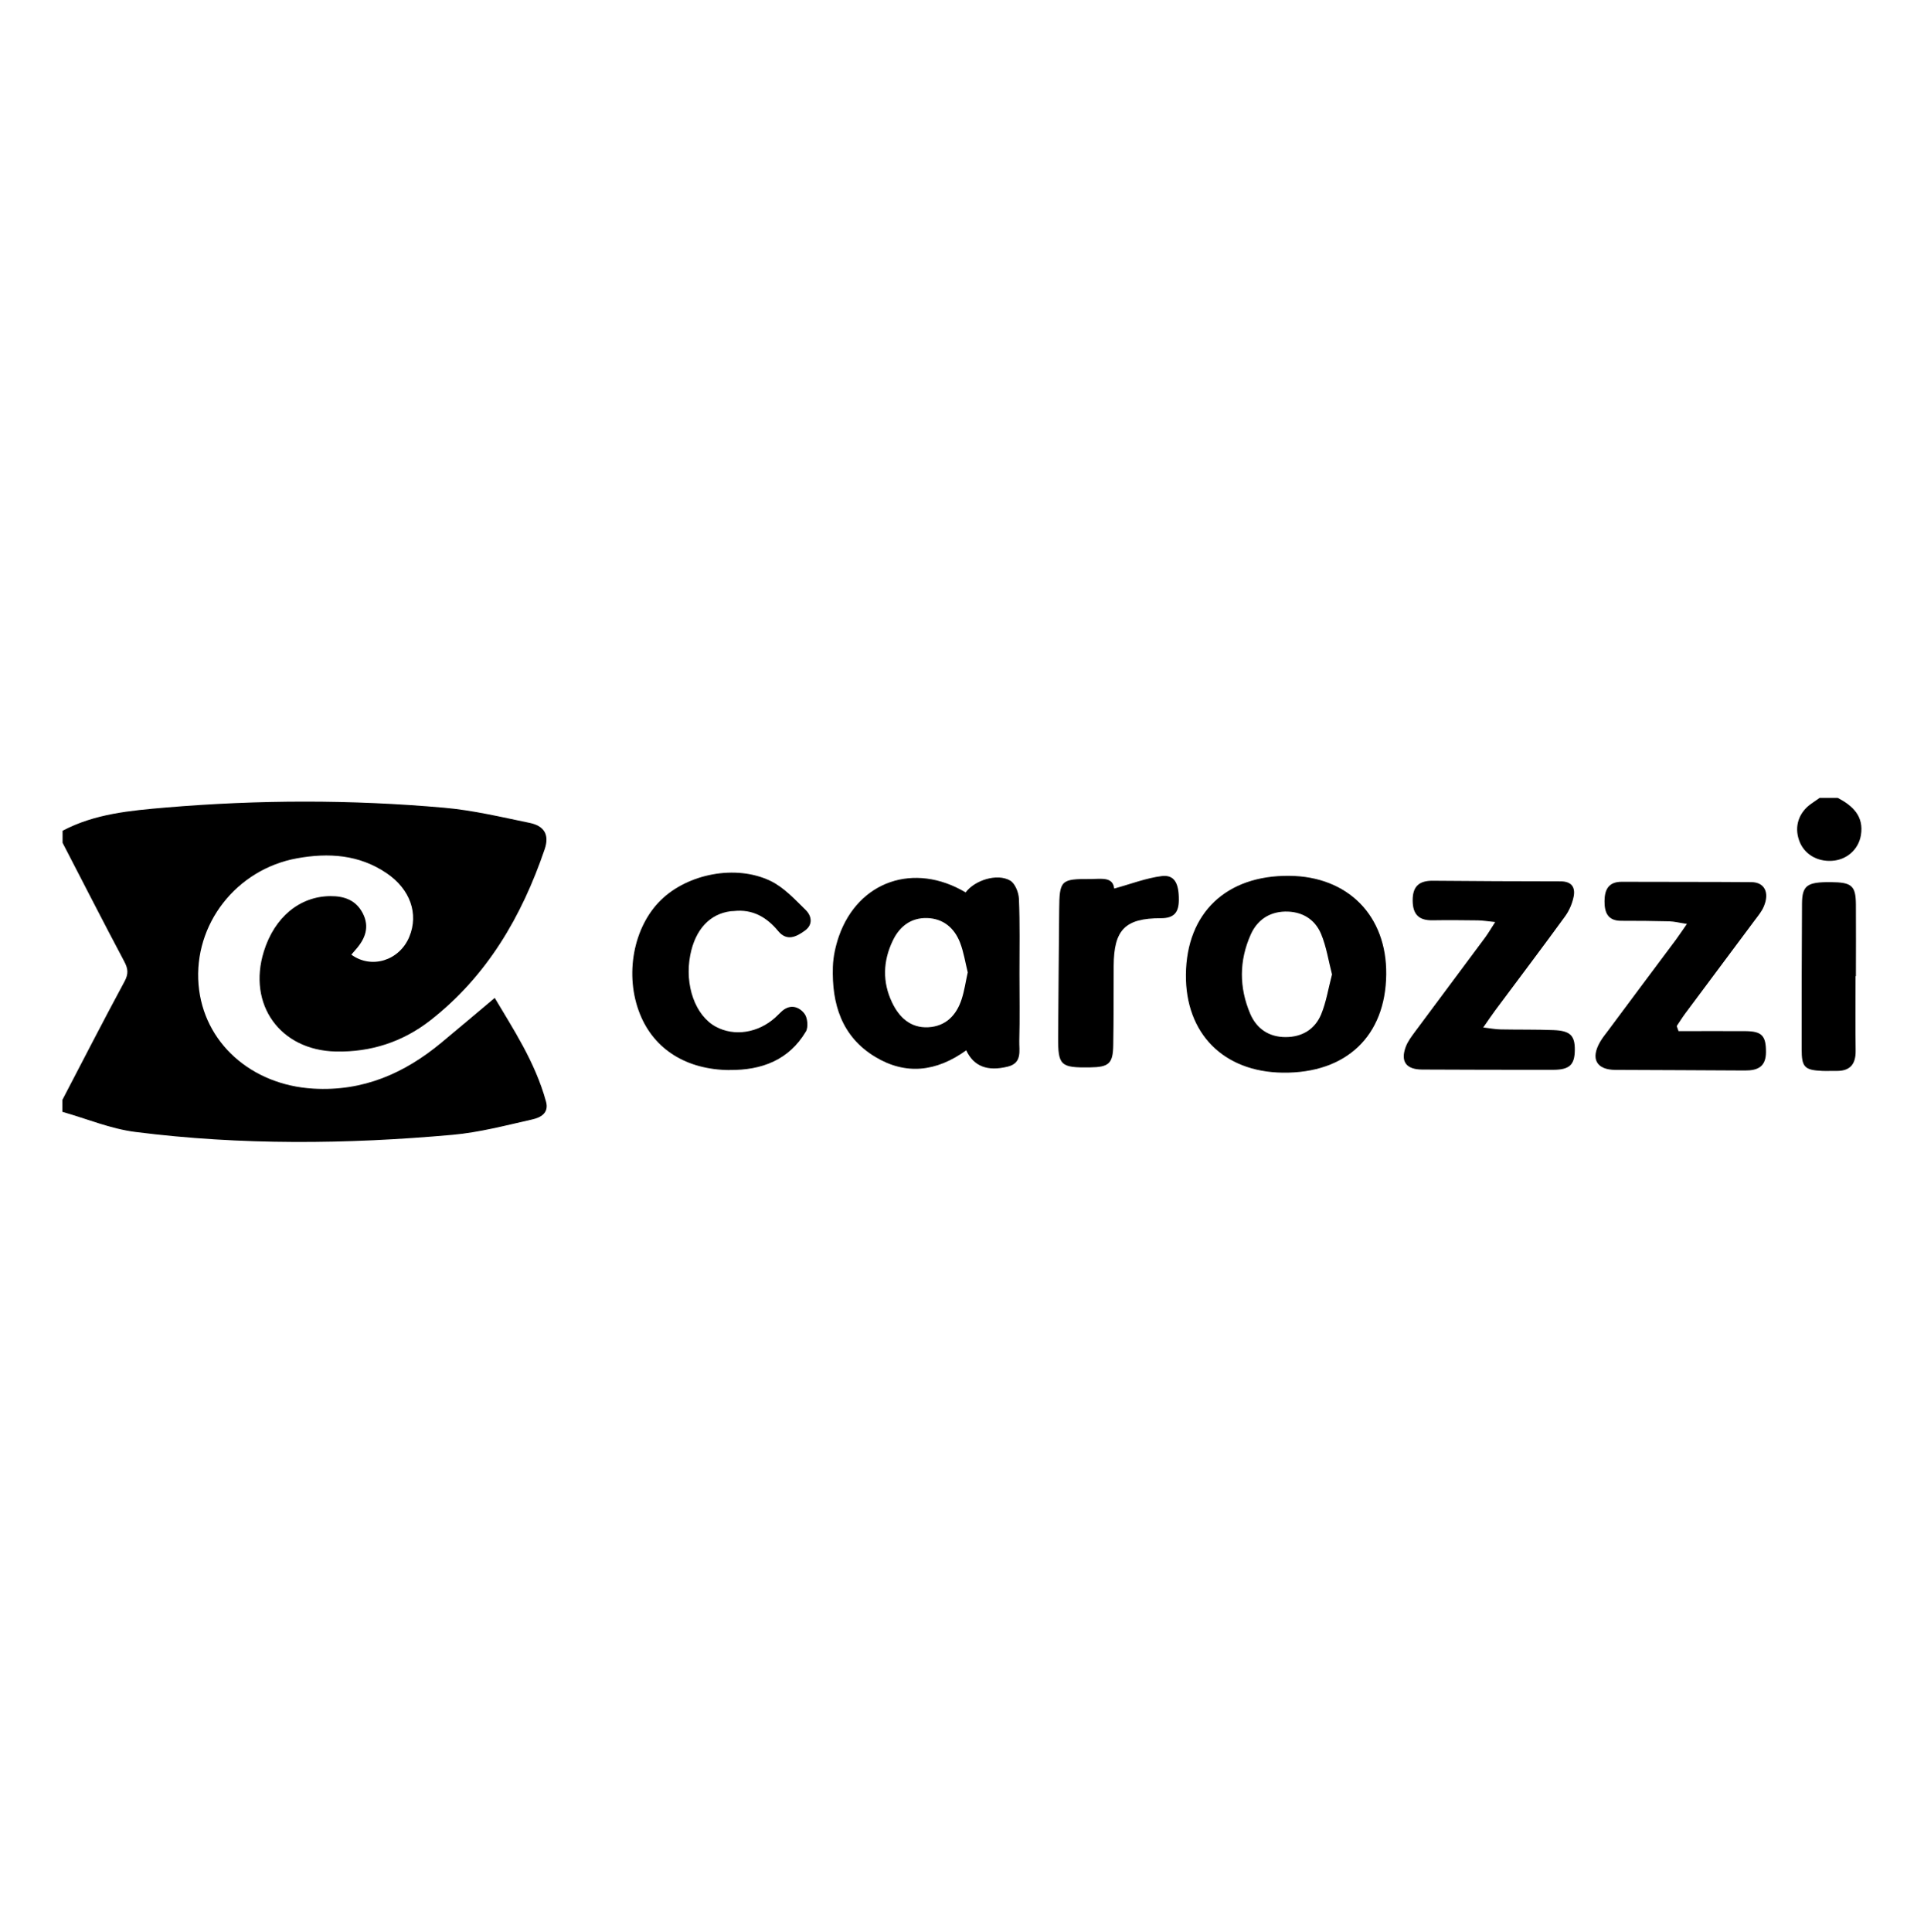 <svg xmlns="http://www.w3.org/2000/svg" width="246" height="247" viewBox="0 0 246 247" fill="none"><g clip-path="url(#clip0_1620_2288)"><path d="M8 106.205C12.12 104.02 16.681 103.622 21.188 103.236C33.039 102.232 44.923 102.21 56.775 103.258C60.453 103.578 64.097 104.45 67.731 105.2C69.487 105.565 70.305 106.613 69.642 108.566C66.704 117.174 62.264 124.811 54.952 130.495C51.462 133.198 47.397 134.523 42.935 134.423C35.811 134.269 31.625 128.42 33.735 121.633C35.093 117.252 38.318 114.592 42.239 114.559C44.051 114.548 45.531 115.089 46.392 116.766C47.265 118.477 46.724 119.966 45.542 121.324C45.332 121.556 45.133 121.798 44.923 122.041C47.497 123.928 51.075 122.803 52.334 119.757C53.549 116.821 52.456 113.687 49.441 111.634C45.928 109.24 41.996 108.997 37.976 109.725C30.189 111.138 24.744 118.179 25.385 125.871C26.003 133.276 32.111 138.705 40.063 139.169C46.425 139.544 51.716 137.215 56.454 133.276C58.718 131.4 60.972 129.49 63.258 127.57C65.478 131.344 68.416 135.704 69.819 140.846C70.216 142.325 69.079 142.877 68.051 143.109C64.683 143.87 61.303 144.764 57.879 145.073C44.36 146.287 30.819 146.419 17.322 144.709C14.152 144.312 11.093 143.02 7.978 142.137C7.978 141.63 7.978 141.122 7.978 140.603C10.618 135.549 13.213 130.484 15.919 125.473C16.449 124.491 16.383 123.84 15.875 122.891C13.213 117.881 10.618 112.793 8 107.739V106.205Z" fill="black"></path><path d="M234.974 102C236.907 103.015 238.331 104.351 237.934 106.767C237.624 108.622 236.1 109.935 234.234 110.045C232.268 110.167 230.622 109.14 230.026 107.419C229.396 105.631 229.992 103.854 231.594 102.739C231.947 102.497 232.301 102.243 232.654 102C233.427 102 234.201 102 234.963 102H234.974Z" fill="black"></path><path d="M123.53 134.28C119.731 137.017 115.81 137.469 111.9 135.108C107.603 132.514 106.344 128.321 106.488 123.608C106.532 122.295 106.83 120.938 107.261 119.691C109.735 112.628 116.892 110.178 123.464 114.084C124.624 112.528 127.484 111.612 129.141 112.561C129.782 112.926 130.245 114.084 130.279 114.912C130.411 118.09 130.345 121.28 130.345 124.458C130.345 127.327 130.4 130.186 130.323 133.055C130.29 134.302 130.731 135.891 128.854 136.355C126.258 136.995 124.513 136.333 123.541 134.28H123.53ZM123.729 124.281C123.42 123.045 123.221 121.71 122.746 120.485C122.017 118.631 120.614 117.428 118.538 117.362C116.461 117.307 115.014 118.443 114.153 120.242C112.894 122.858 112.805 125.54 114.065 128.166C114.97 130.064 116.428 131.444 118.692 131.322C120.923 131.201 122.293 129.788 122.956 127.736C123.309 126.654 123.464 125.517 123.74 124.281H123.729Z" fill="black"></path><path d="M177.242 124.557C177.164 132.437 172.128 137.226 164.021 137.127C156.411 137.039 151.551 132.106 151.628 124.568C151.717 116.711 156.775 111.888 164.849 111.965C172.36 112.032 177.319 117.075 177.242 124.557ZM170.317 124.59C169.864 122.869 169.599 121.026 168.903 119.37C168.096 117.472 166.418 116.49 164.297 116.534C162.254 116.589 160.741 117.638 159.923 119.459C158.421 122.814 158.421 126.246 159.857 129.612C160.674 131.51 162.243 132.58 164.374 132.58C166.495 132.58 168.13 131.576 168.925 129.667C169.565 128.111 169.831 126.4 170.305 124.59H170.317Z" fill="black"></path><path d="M191.158 117.87C190.164 117.77 189.568 117.671 188.96 117.66C187.039 117.638 185.117 117.616 183.184 117.649C181.417 117.682 180.632 116.909 180.621 115.122C180.61 113.312 181.439 112.583 183.184 112.594C188.64 112.639 194.085 112.672 199.541 112.672C200.955 112.672 201.43 113.444 201.209 114.603C201.032 115.497 200.635 116.424 200.094 117.163C197.167 121.191 194.163 125.153 191.191 129.148C190.739 129.755 190.319 130.384 189.645 131.355C190.595 131.466 191.236 131.587 191.876 131.598C194.118 131.642 196.372 131.598 198.614 131.686C200.767 131.764 201.375 132.382 201.353 134.247C201.331 136.123 200.679 136.763 198.569 136.763C192.992 136.763 187.414 136.763 181.825 136.73C179.771 136.719 179.031 135.692 179.749 133.794C180.014 133.099 180.5 132.47 180.953 131.852C183.913 127.857 186.906 123.873 189.866 119.878C190.264 119.348 190.595 118.763 191.169 117.881L191.158 117.87Z" fill="black"></path><path d="M214.64 131.819C217.501 131.819 220.361 131.797 223.222 131.819C225.298 131.841 225.795 132.448 225.795 134.479C225.795 136.355 224.768 136.862 223.1 136.851C217.578 136.807 212.066 136.807 206.544 136.774C204.103 136.763 203.341 135.339 204.589 133.187C204.876 132.691 205.241 132.238 205.583 131.786C208.477 127.89 211.382 124.006 214.287 120.121C214.695 119.569 215.071 118.995 215.689 118.112C214.728 117.969 214.088 117.803 213.447 117.781C211.393 117.726 209.338 117.715 207.284 117.715C205.539 117.715 205.141 116.623 205.152 115.188C205.163 113.731 205.66 112.716 207.372 112.727C212.895 112.749 218.406 112.727 223.929 112.771C225.619 112.782 226.281 114.117 225.508 115.905C225.243 116.534 224.768 117.097 224.348 117.66C221.411 121.6 218.473 125.54 215.535 129.479C215.126 130.02 214.772 130.605 214.386 131.168C214.463 131.389 214.541 131.598 214.618 131.819H214.64Z" fill="black"></path><path d="M93.278 136.796C87.778 136.752 83.636 134.159 81.824 129.634C79.825 124.668 80.963 118.499 84.519 115.044C87.943 111.712 94.062 110.487 98.491 112.605C100.203 113.422 101.606 114.956 102.998 116.314C103.76 117.064 104.003 118.179 102.909 118.973C101.827 119.757 100.623 120.375 99.507 119.039C98.027 117.252 96.238 116.203 93.83 116.468C93.698 116.479 93.576 116.479 93.444 116.49C90.749 116.821 88.893 118.83 88.253 122.107C87.513 125.948 88.893 129.821 91.511 131.245C93.885 132.536 96.945 132.062 99.154 130.053C99.441 129.799 99.695 129.512 99.982 129.259C101.054 128.321 102.158 128.696 102.843 129.568C103.252 130.086 103.373 131.3 103.042 131.863C100.866 135.516 97.398 136.829 93.278 136.785V136.796Z" fill="black"></path><path d="M142.472 113.588C144.582 113.014 146.526 112.252 148.536 111.998C150.148 111.8 150.745 112.903 150.723 115.066C150.712 116.589 150.16 117.384 148.448 117.384C143.842 117.373 142.417 118.874 142.395 123.465C142.384 126.831 142.395 130.208 142.34 133.574C142.307 135.968 141.799 136.421 139.358 136.454C135.569 136.509 135.271 136.211 135.293 132.536C135.337 127.129 135.37 121.732 135.426 116.325C135.459 112.517 135.624 112.352 139.446 112.374C140.771 112.374 142.307 112.043 142.461 113.599L142.472 113.588Z" fill="black"></path><path d="M237.249 124.778C237.249 127.967 237.216 131.146 237.26 134.335C237.282 136.09 236.509 136.951 234.731 136.906C234.156 136.895 233.571 136.929 232.997 136.906C230.721 136.796 230.357 136.432 230.357 134.114C230.357 127.934 230.357 121.754 230.401 115.574C230.412 113.19 231.031 112.749 234.079 112.771C236.774 112.793 237.271 113.223 237.293 115.618C237.315 118.675 237.293 121.732 237.293 124.789C237.282 124.789 237.26 124.789 237.249 124.789V124.778Z" fill="black"></path></g><defs><clipPath id="clip0_1620_2288"><rect width="230" height="44" fill="white" transform="translate(8 102)"></rect></clipPath></defs></svg>